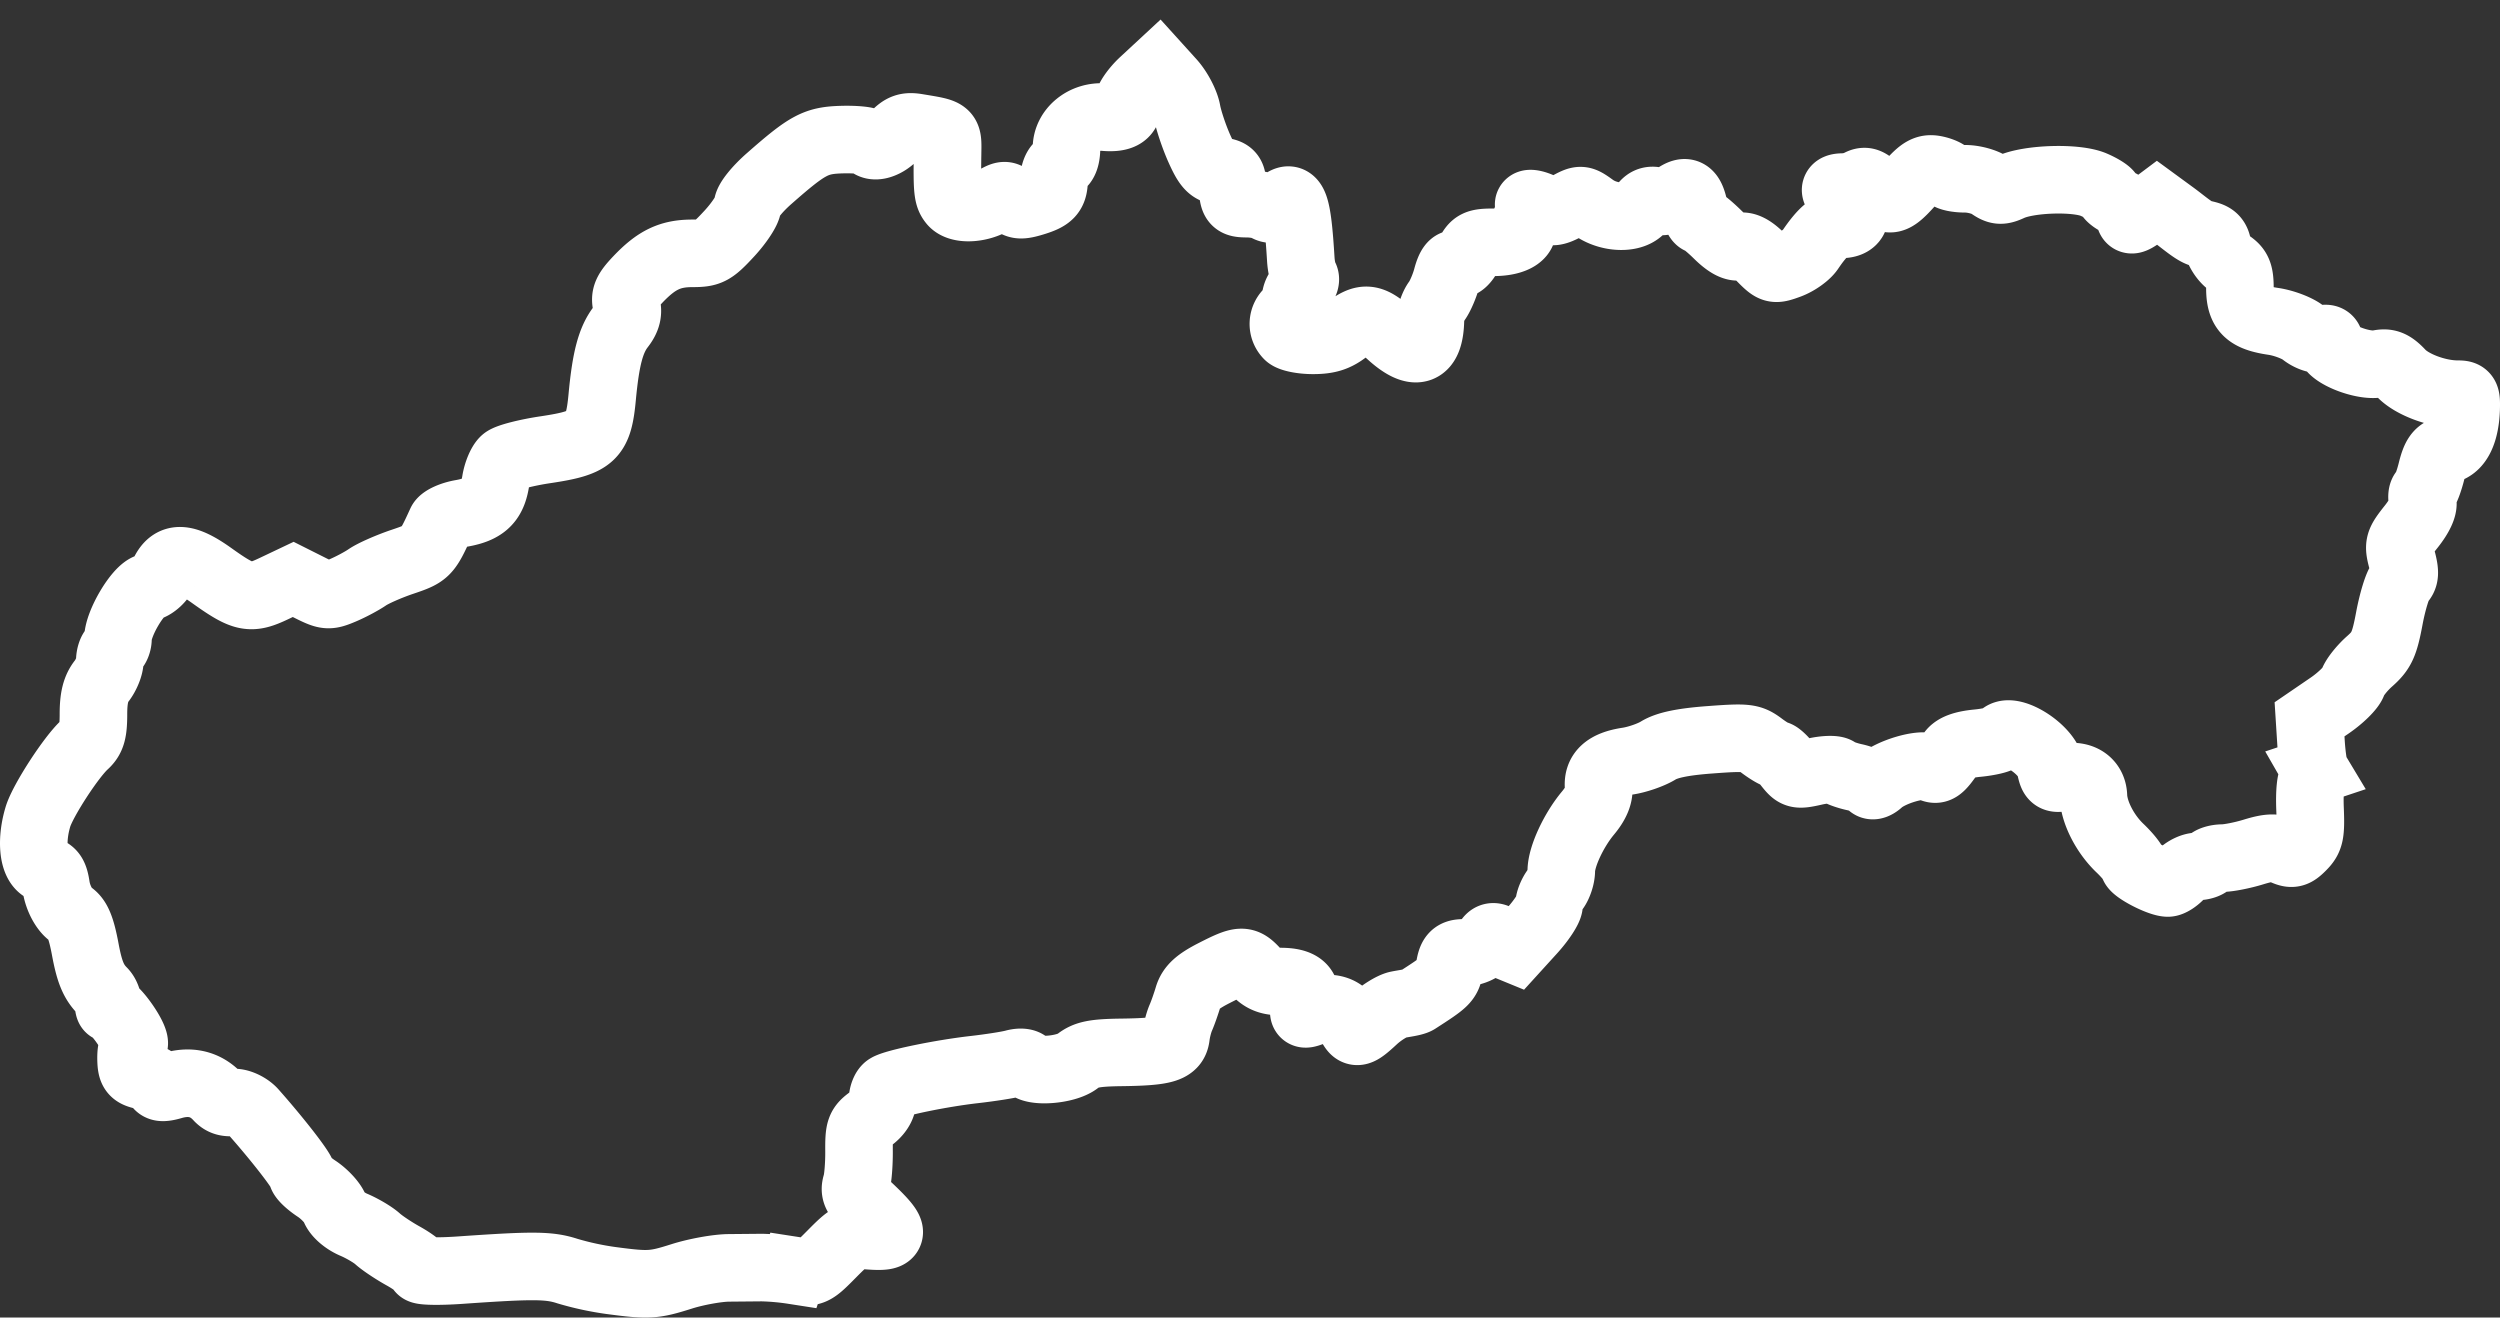 <svg xmlns="http://www.w3.org/2000/svg" width="74" height="39" viewBox="0 0 74 39"><rect x="0" y="0" width="74" height="39" fill="#333333" stroke="none"/><g><g><path fill="none" stroke="#fff" stroke-miterlimit="50" stroke-width="2" d="M18.075 37.902a8.735 8.735 0 0 1-1.271-.275c-.547-.179-1.002-.183-3.177-.031-.66.046-1.18.034-1.18-.026s-.231-.237-.514-.394c-.283-.157-.624-.385-.758-.507s-.45-.308-.7-.415c-.266-.112-.503-.318-.569-.492-.062-.164-.304-.425-.539-.579-.234-.154-.427-.34-.428-.414-.001-.118-.719-1.042-1.442-1.858-.135-.152-.386-.276-.558-.276-.178 0-.326.015-.486-.16-.297-.325-.727-.523-1.35-.342-.286.083-.4.07-.445-.05-.033-.088-.22-.196-.414-.24-.296-.065-.354-.14-.364-.467-.006-.214.019-.375.081-.451.113-.138-.542-1.077-.717-1.079-.045 0-.012-.314-.205-.51-.268-.27-.389-.56-.513-1.224-.121-.65-.23-.915-.43-1.048-.181-.12-.382-.465-.436-.83-.06-.403-.152-.42-.363-.518-.34-.157-.373-.881-.174-1.54.143-.475.983-1.77 1.386-2.136.202-.184.257-.376.257-.9 0-.481.067-.754.242-.979.133-.171.242-.439.242-.594 0-.156.054-.317.12-.359.067-.041.122-.178.122-.303 0-.446.59-1.444.9-1.523.164-.042.369-.227.456-.412.242-.514.632-.496 1.415.064.951.679 1.145.72 1.835.393l.581-.276v0l.51.256c.475.238.543.243.947.072.24-.101.572-.278.738-.392.167-.115.629-.319 1.027-.454.725-.245.74-.26 1.153-1.163.046-.1.317-.223.603-.273.66-.114.92-.356 1.014-.944.04-.258.159-.541.263-.629.105-.088.656-.23 1.226-.314 1.37-.206 1.555-.378 1.665-1.558.107-1.144.254-1.696.557-2.085.174-.225.222-.41.165-.638-.064-.259 0-.406.33-.753.552-.582.957-.777 1.616-.777.504 0 .602-.052 1.093-.583.296-.32.54-.692.542-.827.002-.14.275-.484.638-.803 1.147-1.008 1.382-1.133 2.168-1.154.396-.01.747.026.78.08.117.193.492.094.766-.202.217-.233.362-.286.656-.237.97.162.921.12.911.816-.015 1.037.004 1.22.148 1.395.188.23.785.208 1.207-.044.321-.193.367-.194.544-.015.159.16.27.172.635.062.518-.156.62-.273.622-.713.001-.178.084-.356.184-.395.113-.043.181-.23.181-.495 0-.539.526-.968 1.123-.916.48.042.693-.077.693-.389 0-.13.204-.426.453-.658L34.291 2v0l.38.42c.212.234.417.624.462.88.046.252.21.745.366 1.094.233.521.344.641.627.674.272.032.346.104.353.346.018.571.048.613.444.615.217.001.474.054.572.117.123.078.248.051.397-.085.397-.364.51-.066.612 1.622.013.202.063.43.112.507.05.077.009.207-.09.29a.552.552 0 0 0-.18.368.555.555 0 0 1-.182.367.483.483 0 0 0-.037.712c.08.08.41.147.735.147.441 0 .688-.077.985-.307.528-.407.74-.387 1.298.123.759.695 1.179.544 1.196-.43.003-.168.087-.414.186-.547.099-.133.235-.448.302-.7.084-.315.175-.438.292-.392.104.04.24-.072.352-.292.161-.316.247-.357.738-.357.503 0 .844-.153.855-.384.003-.047.069-.203.147-.346.079-.143.108-.294.066-.337-.135-.138.202-.082.449.074.197.124.312.111.655-.076.41-.224.422-.223.777.033.485.35 1.236.352 1.45.003.113-.183.238-.237.431-.187.154.039.388-.013.537-.119.327-.232.465-.154.567.319.044.201.121.366.172.366.051 0 .286.19.521.421.29.286.505.401.666.359.159-.042.363.064.618.322.367.373.396.38.822.224.243-.088.53-.29.637-.449.375-.554.62-.754.924-.754.455 0 .528-.353.138-.668-.388-.314-.408-.436-.073-.436.137 0 .348-.053.467-.118.168-.09.282-.048.498.184.375.405.5.383.997-.174.34-.382.487-.464.742-.415.174.034.347.11.383.17.036.06.268.108.516.108.247 0 .576.09.73.198.232.165.334.174.601.05.553-.255 1.955-.298 2.47-.074.25.108.454.242.454.298 0 .056.136.164.303.241.166.077.302.224.302.326 0 .246.065.236.474-.07l.343-.257v0l.507.371c.278.205.608.494.8.537.257.057.422.082.478.34.042.194.209.44.371.547.237.158.295.3.295.726 0 .654.223.876.99.988.311.046.708.196.882.335.182.144.418.225.553.189.17-.045.237-.001.237.154 0 .281.978.672 1.445.577.265-.054.41.007.668.282.319.336 1.076.618 1.662.618.245 0 .272.03.26.432-.023.677-.221 1.12-.575 1.21-.245.062-.34.195-.448.63-.075.304-.18.579-.232.611-.052.033-.067.166-.033.297.039.15-.084.42-.338.74-.373.47-.39.534-.273.981.099.373.09.516-.038.645-.09.092-.24.578-.335 1.08-.146.783-.23.967-.587 1.282-.229.203-.452.487-.497.632-.045.145-.351.448-.68.674l-.6.41v0l.044.694c.024.38.079.749.121.819a.154.154 0 0 1-.053.208c-.079.05-.117.418-.097.928.03.733-.001.883-.23 1.114-.224.228-.307.246-.566.127-.236-.109-.433-.1-.882.038-.319.098-.726.178-.905.18-.18 0-.36.056-.4.123-.042.067-.2.123-.352.123-.152 0-.375.11-.496.245-.12.135-.29.245-.377.245-.248 0-1.015-.4-1.015-.53 0-.063-.182-.29-.406-.504-.442-.422-.766-1.06-.783-1.538-.014-.414-.355-.646-.822-.559-.343.065-.384.038-.45-.292-.11-.564-1.24-1.247-1.462-.884-.036.058-.348.134-.693.168-.43.041-.678.134-.785.291-.334.49-.413.543-.634.423-.245-.132-1.155.136-1.486.439-.122.11-.229.135-.274.06-.04-.066-.25-.159-.466-.205-.215-.047-.448-.13-.516-.187-.07-.055-.369-.046-.666.022-.504.115-.556.102-.787-.191-.136-.173-.288-.314-.338-.314-.05 0-.249-.118-.442-.263-.323-.242-.44-.255-1.518-.175-.815.06-1.282.157-1.546.32-.209.129-.616.27-.904.313-.635.097-.901.34-.856.783.023.222-.08.47-.313.75-.429.514-.79 1.293-.793 1.712-.001.173-.082.421-.18.552-.098.131-.18.336-.182.455-.002.12-.23.467-.506.77l-.503.553v0l-.21-.086c-.26-.248-.439-.382-.565-.212-.173.235-.387.381-.79.4-.245.011-.322.114-.371.438-.057.378-.14.432-.96.962-.1.064-.41.099-.576.134-.167.036-.483.232-.704.437-.485.45-.55.457-.725.069-.165-.368-.58-.492-1.042-.314-.337.13-.343.125-.273-.227.09-.458-.127-.652-.73-.652-.324 0-.531-.084-.723-.294-.339-.37-.435-.366-1.24.045-.491.251-.683.427-.765.703-.06.202-.157.478-.216.613-.06.135-.123.38-.143.547-.044.38-.338.467-1.622.483-.787.01-1.043.061-1.29.257-.337.27-1.344.346-1.486.113-.048-.08-.209-.097-.4-.045-.176.048-.701.13-1.167.183-.98.111-2.359.394-2.574.53-.082.05-.149.223-.149.383 0 .181-.132.387-.35.544-.319.23-.35.317-.345.958.003.389-.032.828-.08.976-.062.197-.01.338.194.527.99.914 1.018 1.063.196 1.002-.51-.037-.582-.002-1.114.537-.56.567-.579.575-1.139.488a7.275 7.275 0 0 0-.932-.084l-.98.009c-.339.003-.965.116-1.391.251-.828.263-.98.272-2.106.122v0z"/></g></g></svg>